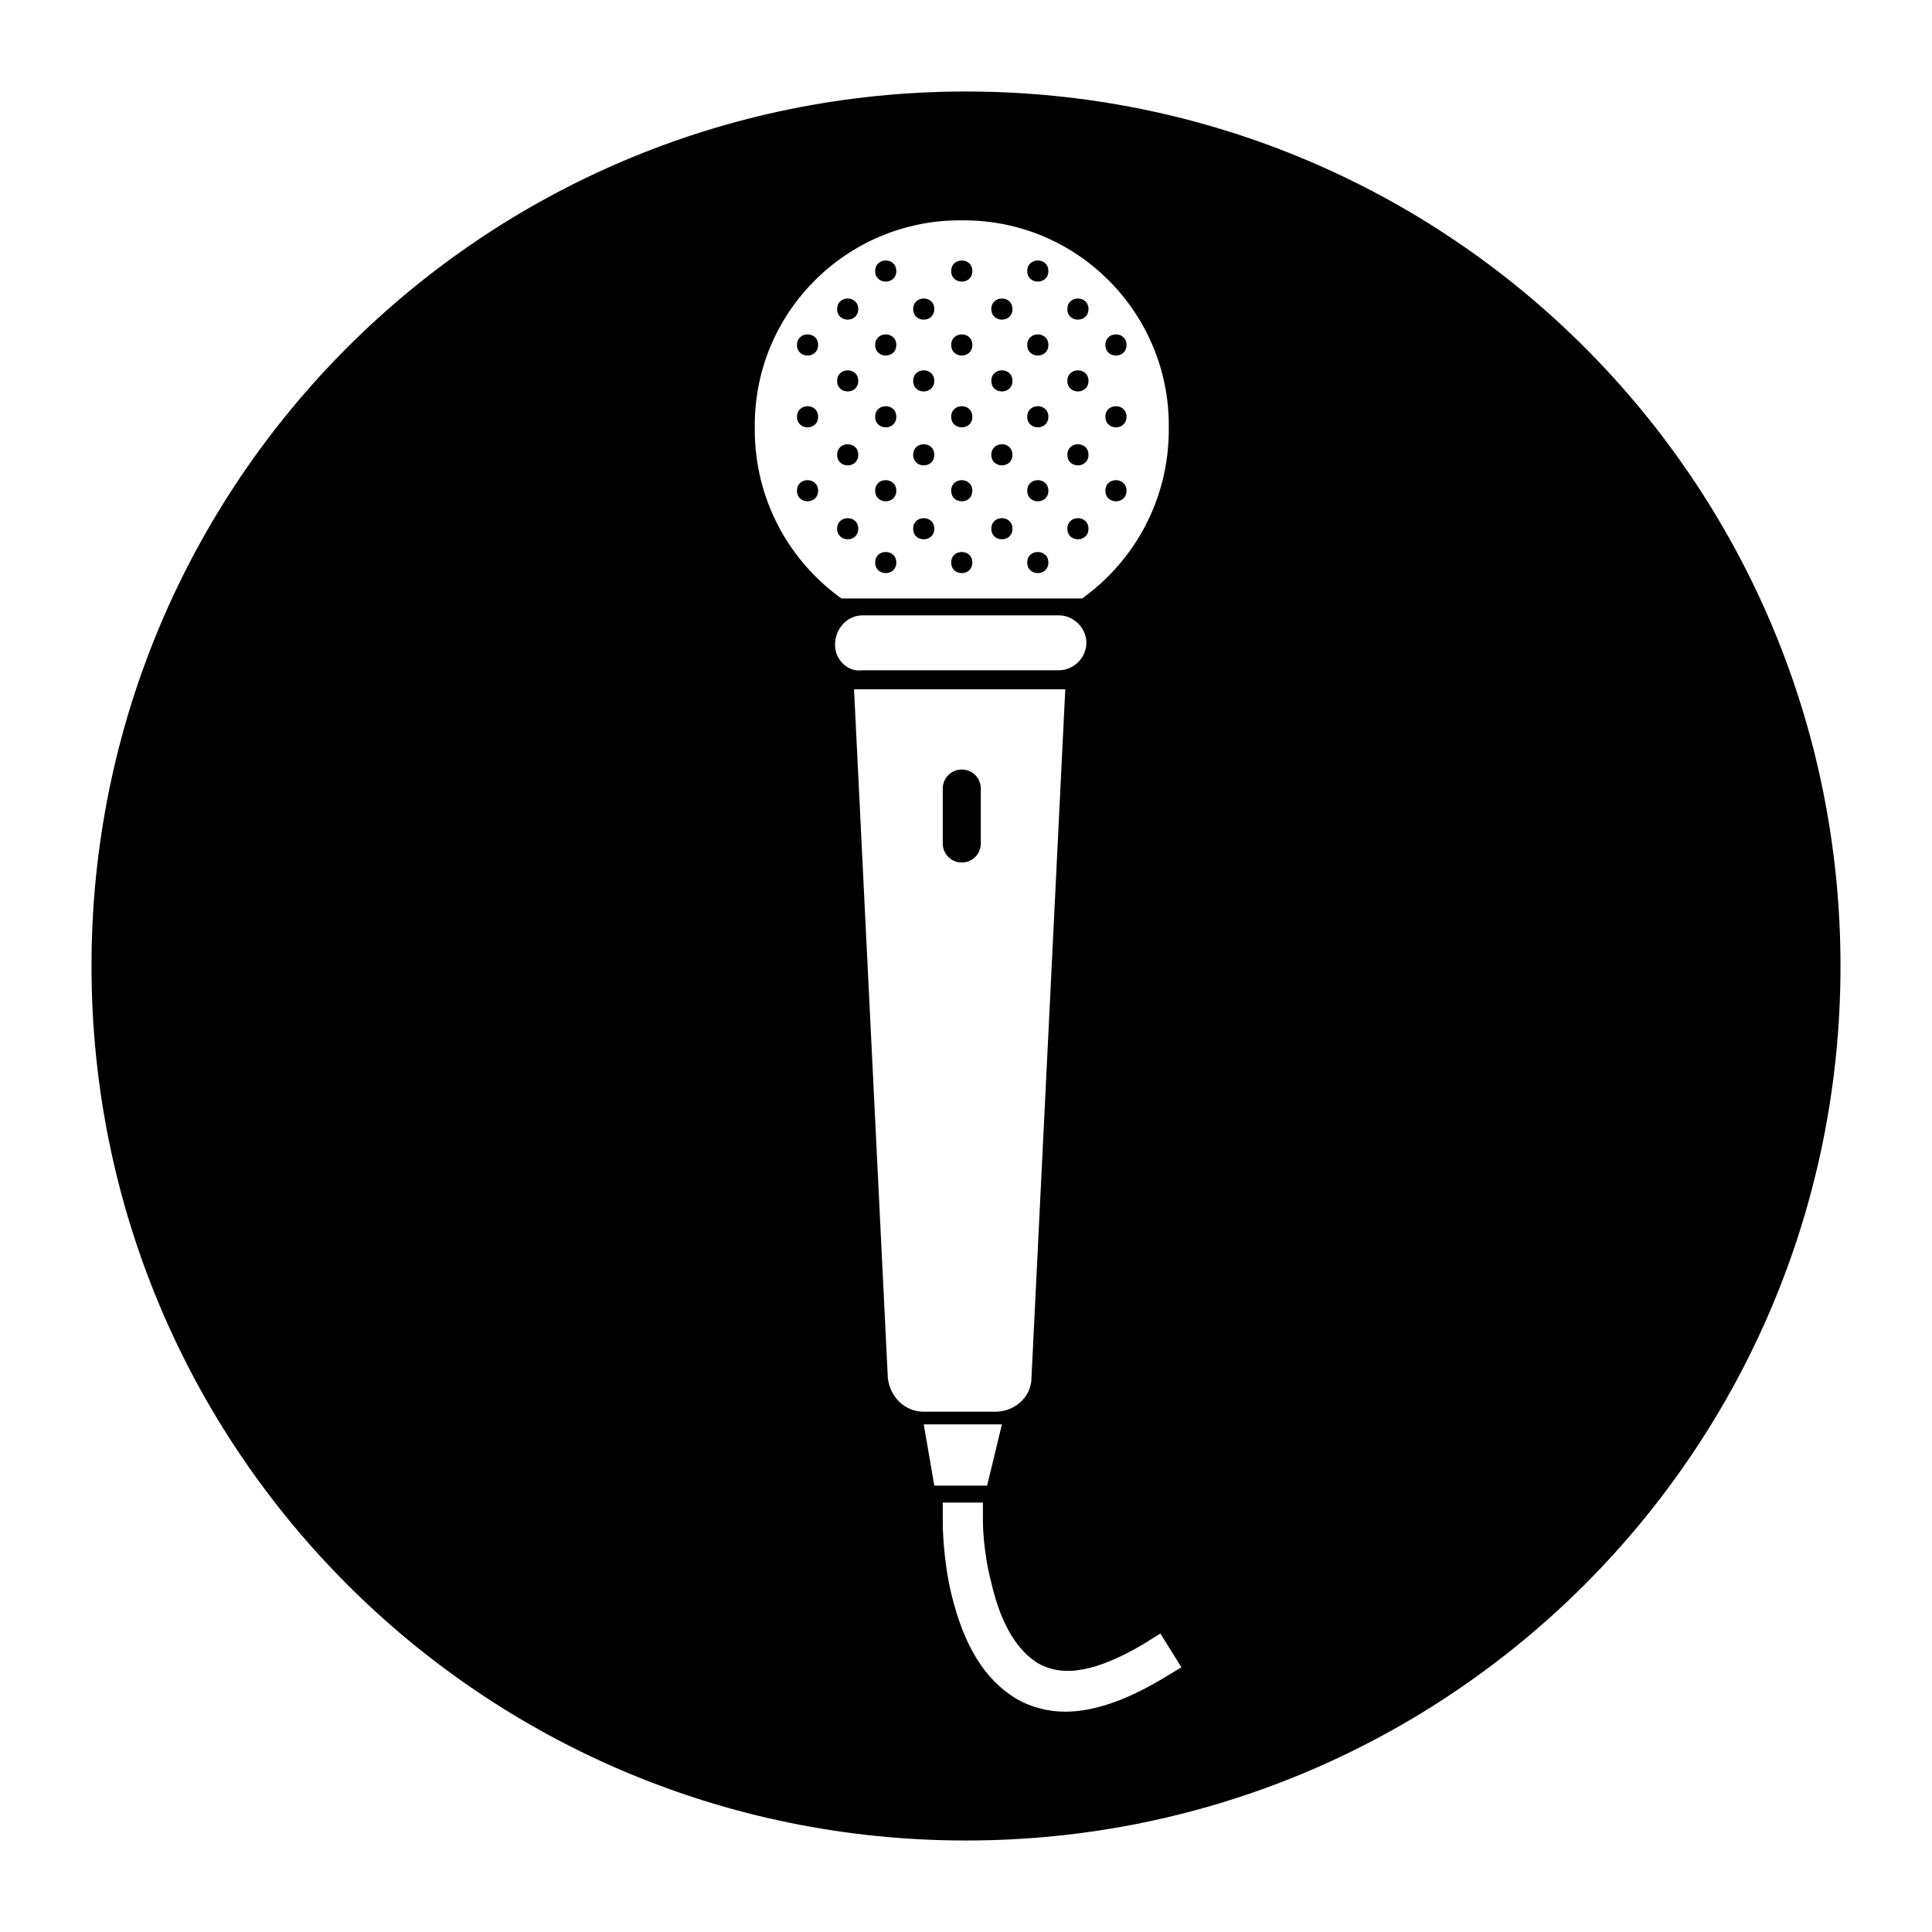 <?xml version="1.0" encoding="UTF-8"?>
<!-- Uploaded to: SVG Repo, www.svgrepo.com, Generator: SVG Repo Mixer Tools -->
<svg fill="#000000" width="800px" height="800px" version="1.1" viewBox="144 144 512 512" xmlns="http://www.w3.org/2000/svg">
 <g>
  <path d="m421.83 215.83c0 3.731-5.602 3.731-5.602 0s5.602-3.731 5.602 0"/>
  <path d="m412.31 225.91c0 3.731-5.598 3.731-5.598 0 0-3.734 5.598-3.734 5.598 0"/>
  <path d="m421.83 235.42c0 3.731-5.602 3.731-5.602 0 0-3.734 5.602-3.734 5.602 0"/>
  <path d="m421.83 254.45c0 3.731-5.602 3.731-5.602 0s5.602-3.731 5.602 0"/>
  <path d="m421.83 274.05c0 3.731-5.602 3.731-5.602 0 0-3.734 5.602-3.734 5.602 0"/>
  <path d="m401.68 235.42c0 3.731-5.602 3.731-5.602 0 0-3.734 5.602-3.734 5.602 0"/>
  <path d="m412.31 244.94c0 3.731-5.598 3.731-5.598 0s5.598-3.731 5.598 0"/>
  <path d="m401.68 215.83c0 3.731-5.602 3.731-5.602 0s5.602-3.731 5.602 0"/>
  <path d="m412.31 264.53c0 3.731-5.598 3.731-5.598 0 0-3.734 5.598-3.734 5.598 0"/>
  <path d="m412.31 284.12c0 3.734-5.598 3.734-5.598 0 0-3.731 5.598-3.731 5.598 0"/>
  <path d="m401.68 254.45c0 3.731-5.602 3.731-5.602 0s5.602-3.731 5.602 0"/>
  <path d="m360.81 254.45c0 3.731-5.598 3.731-5.598 0s5.598-3.731 5.598 0"/>
  <path d="m360.81 274.05c0 3.731-5.598 3.731-5.598 0 0-3.734 5.598-3.734 5.598 0"/>
  <path d="m442.54 274.05c0 3.731-5.598 3.731-5.598 0 0-3.734 5.598-3.734 5.598 0"/>
  <path d="m442.54 254.45c0 3.731-5.598 3.731-5.598 0s5.598-3.731 5.598 0"/>
  <path d="m432.46 284.12c0 3.734-5.598 3.734-5.598 0 0-3.731 5.598-3.731 5.598 0"/>
  <path d="m442.54 235.42c0 3.731-5.598 3.731-5.598 0 0-3.734 5.598-3.734 5.598 0"/>
  <path d="m432.46 244.94c0 3.731-5.598 3.731-5.598 0s5.598-3.731 5.598 0"/>
  <path d="m360.81 235.42c0 3.731-5.598 3.731-5.598 0 0-3.734 5.598-3.734 5.598 0"/>
  <path d="m432.46 264.53c0 3.731-5.598 3.731-5.598 0 0-3.734 5.598-3.734 5.598 0"/>
  <path d="m432.46 225.91c0 3.731-5.598 3.731-5.598 0 0-3.734 5.598-3.734 5.598 0"/>
  <path d="m421.83 293.08c0 3.734-5.602 3.734-5.602 0 0-3.731 5.602-3.731 5.602 0"/>
  <path d="m371.45 244.94c0 3.731-5.598 3.731-5.598 0s5.598-3.731 5.598 0"/>
  <path d="m371.45 225.91c0 3.731-5.598 3.731-5.598 0 0-3.734 5.598-3.734 5.598 0"/>
  <path d="m371.45 264.53c0 3.731-5.598 3.731-5.598 0 0-3.734 5.598-3.734 5.598 0"/>
  <path d="m381.53 274.05c0 3.731-5.602 3.731-5.602 0 0-3.734 5.602-3.734 5.602 0"/>
  <path d="m381.53 293.08c0 3.734-5.602 3.734-5.602 0 0-3.731 5.602-3.731 5.602 0"/>
  <path d="m398.88 372.57c2.801 0 5.039-2.238 5.039-5.039v-14.555c0-2.801-2.238-5.039-5.039-5.039-2.801 0-5.039 2.238-5.039 5.039v14.555c0 2.797 2.238 5.039 5.039 5.039z"/>
  <path d="m371.45 284.12c0 3.734-5.598 3.734-5.598 0 0-3.731 5.598-3.731 5.598 0"/>
  <path d="m400 168.25c-128.19 0-231.75 103.56-231.75 231.75s103.56 231.75 231.75 231.75 231.75-103.56 231.75-231.75c-0.004-128.19-103.56-231.75-231.75-231.75zm-55.98 89.566v-1.121c0-30.23 24.629-54.301 54.301-54.301h1.121c30.23 0 54.301 24.629 54.301 54.301v1.121c0 18.473-8.957 34.707-22.953 44.781h-63.816c-13.996-10.074-22.953-26.309-22.953-44.781zm21.273 57.098c0-4.477 3.359-7.836 7.277-7.836h52.059c3.918 0 7.277 3.359 7.277 7.277 0 3.918-3.359 7.277-7.277 7.277h-52.059c-3.922 0.559-7.277-2.801-7.277-6.719zm13.992 194.25-8.957-182.49h55.98l-8.957 182.49c0 5.039-4.477 8.957-9.516 8.957h-19.031c-5.039 0-8.957-3.918-9.52-8.957zm9.52 12.316h20.711l-3.918 16.234h-13.996zm62.695 67.734c-9.516 5.598-17.914 8.398-25.191 8.398-4.477 0-8.957-1.121-12.875-3.359-8.398-5.039-13.996-13.996-17.352-27.988-2.238-9.516-2.238-18.473-2.238-18.473v-5.598h10.637v5.039s0 7.836 2.238 16.234c1.68 7.277 5.039 16.793 12.316 21.273 6.719 3.918 15.676 2.238 27.988-5.039l4.477-2.801 5.598 8.957z"/>
  <path d="m401.68 274.05c0 3.731-5.602 3.731-5.602 0 0-3.734 5.602-3.734 5.602 0"/>
  <path d="m391.6 244.94c0 3.731-5.598 3.731-5.598 0s5.598-3.731 5.598 0"/>
  <path d="m391.6 225.91c0 3.731-5.598 3.731-5.598 0 0-3.734 5.598-3.734 5.598 0"/>
  <path d="m391.6 264.53c0 3.731-5.598 3.731-5.598 0 0-3.734 5.598-3.734 5.598 0"/>
  <path d="m381.53 254.45c0 3.731-5.602 3.731-5.602 0s5.602-3.731 5.602 0"/>
  <path d="m391.6 284.12c0 3.734-5.598 3.734-5.598 0 0-3.731 5.598-3.731 5.598 0"/>
  <path d="m381.53 235.42c0 3.731-5.602 3.731-5.602 0 0-3.734 5.602-3.734 5.602 0"/>
  <path d="m381.53 215.83c0 3.731-5.602 3.731-5.602 0s5.602-3.731 5.602 0"/>
  <path d="m401.68 293.08c0 3.734-5.602 3.734-5.602 0 0-3.731 5.602-3.731 5.602 0"/>
 </g>
</svg>
